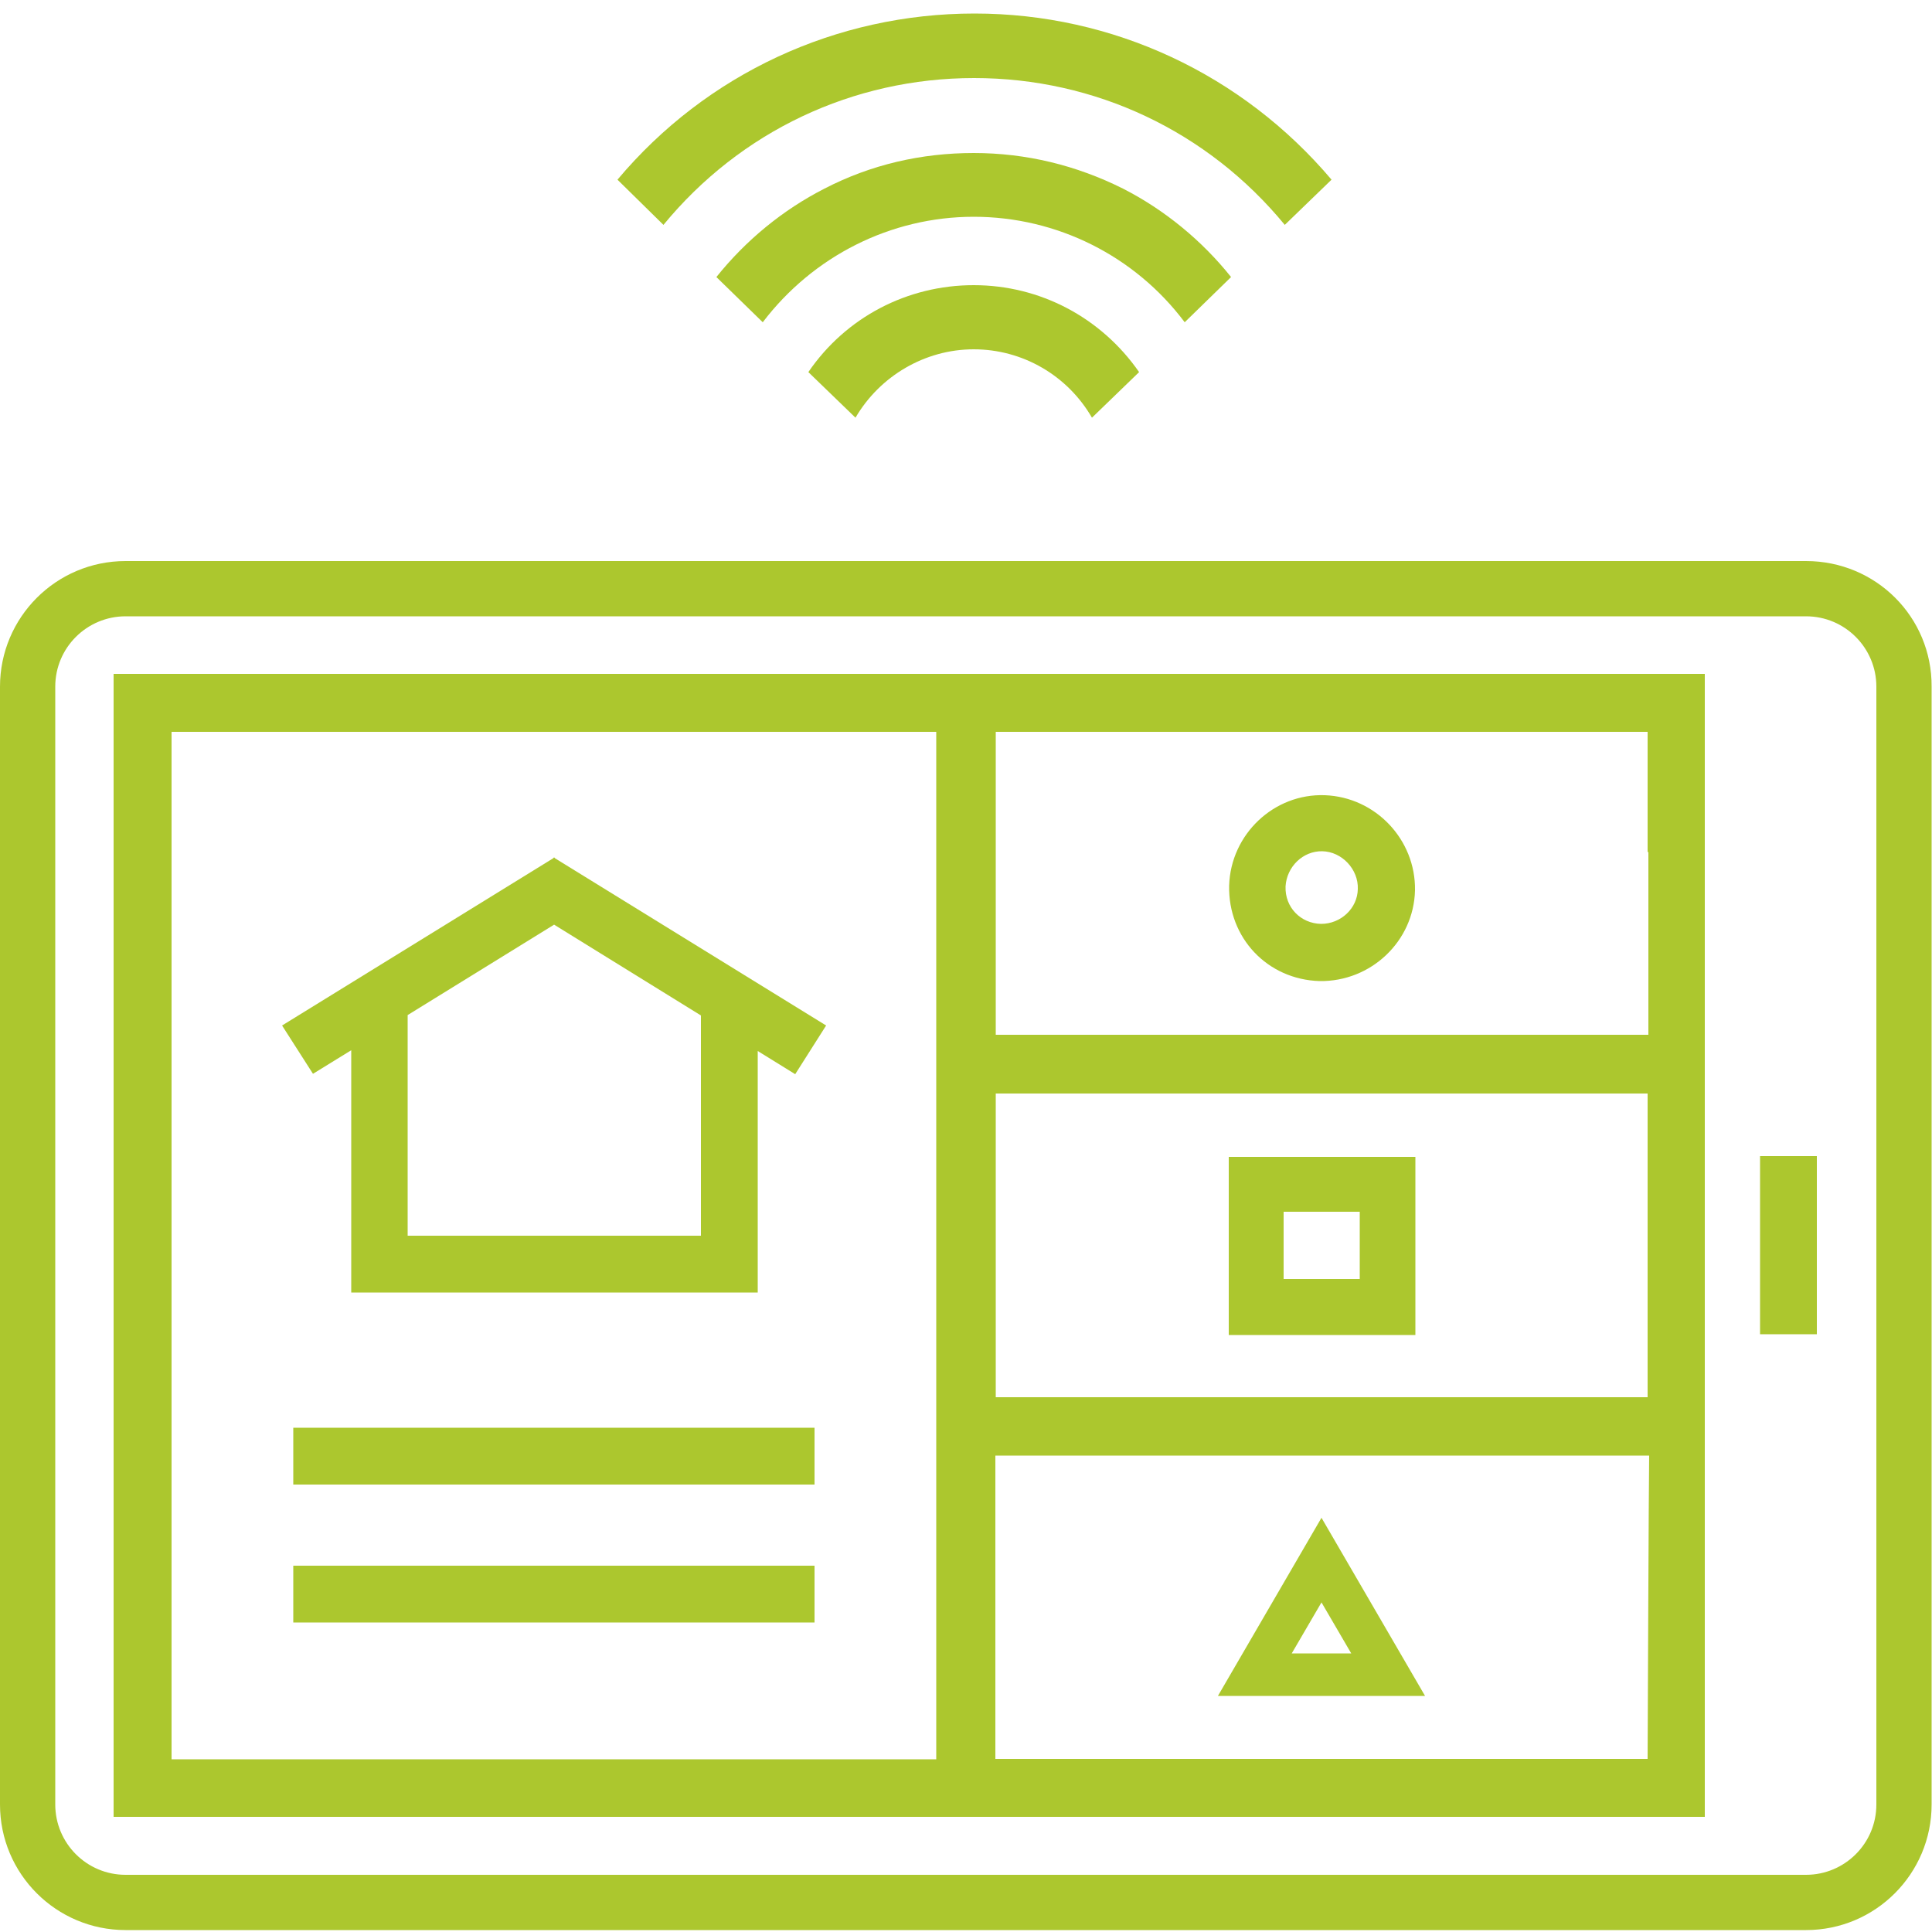 <?xml version="1.0" encoding="utf-8"?>
<!-- Generator: Adobe Illustrator 24.1.0, SVG Export Plug-In . SVG Version: 6.00 Build 0)  -->
<svg version="1.1" id="Livello_1" xmlns="http://www.w3.org/2000/svg" xmlns:xlink="http://www.w3.org/1999/xlink" x="0px" y="0px"
	 viewBox="0 0 500 500" style="enable-background:new 0 0 500 500;" xml:space="preserve">
<style type="text/css">
	.st0{fill:#ACC72E;}
</style>
<path class="st0" d="M341.5,253.9c-13.5-0.4-23.7-11.2-23.4-24.7c0.4-13.3,11.6-23.9,24.8-23.4c13.1,0.5,23.5,11.5,23.3,24.6
	C365.9,243.6,354.8,254.1,341.5,253.9z M342.2,220.3c-5-0.1-9.2,4-9.5,9.1c-0.2,5.4,3.9,9.6,9.2,9.7c5.1,0,9.4-4,9.5-9
	C351.6,225,347.3,220.4,342.2,220.3z"/>
<path class="st0" d="M455.5,345.3v-46.1h14.7v46.1H455.5z"/>
<path class="st0" d="M441.1,174.4H29.4v295.8h411.8V174.4z M242.3,455.3c-65.9,0-131.7,0-197.9,0c0-88.4,0-177,0-265.9
	c66,0,131.8,0,197.9,0C242.3,278.1,242.3,366.5,242.3,455.3z M257.7,189.4c56.3,0,112.2,0,168.7,0v31.1h0.2c0,15.7,0,31.4,0,47.3
	c-56.1,0-112.3,0-168.9,0C257.7,241.7,257.7,215.7,257.7,189.4z M426.4,283c0,26.1,0,52.2,0,78.6c-56.4,0-112.3,0-168.7,0
	c0-26.2,0-52.3,0-78.6C314,283,370,283,426.4,283z M426.4,455.2c-56.7,0-112.6,0-168.8,0c0-26.3,0-52.3,0-78.5
	c56.4,0,112.4,0,169.2,0C426.7,380.4,426.4,455.2,426.4,455.2z"/>
<path class="st0" d="M210.8,384.2H75.9v-14.7h134.9V384.2z"/>
<path class="st0" d="M210.8,419.9H75.9v-14.7h134.9V419.9z"/>
<path class="st0" d="M351.9,313.6v17.4h-19.7v-17.4H351.9 M366.3,299.4h-48.3v46.1h48.3V299.4L366.3,299.4z"/>
<path class="st0" d="M342,414.7l7.7,13.2h-15.4L342,414.7 M342,392.8l-26.8,46.1h53.6L342,392.8L342,392.8z"/>
<path class="st0" d="M213.8,265.4l-70.2-43.3l-0.1-0.2l-0.1,0.1l-0.1-0.1l-0.1,0.2L73,265.4l8,12.5l9.9-6.1v50.3v12.4l0,0l0,0h14.7
	l0,0h75.9l0,0h14.6V272l9.7,6L213.8,265.4z M181.4,319.8h-75.9v-57.1l37.9-23.4l38,23.5V319.8z"/>
<g>
	<path class="st0" d="M467.4,159.5c10.1,0,18.2,8.2,18.2,18.2V467c0,10.1-8.2,18.2-18.2,18.2H32.5c-10.1,0-18.2-8.2-18.2-18.2V177.7
		c0-10.1,8.2-18.2,18.2-18.2L467.4,159.5 M467.4,145.2H32.5c-18,0-32.5,14.6-32.5,32.5V467c0,18,14.6,32.5,32.5,32.5h434.9
		c18,0,32.5-14.6,32.5-32.5V177.7C500,159.7,485.5,145.2,467.4,145.2L467.4,145.2z"/>
</g>
<path class="st0" d="M282.6,108.1c-6.3-10.9-17.9-17.7-30.6-17.7c-12.6,0-24.3,6.9-30.6,17.7l-12.2-11.8
	c9.7-14.2,25.6-22.5,42.8-22.5s33,8.4,42.8,22.5L282.6,108.1z"/>
<path class="st0" d="M306.6,83.4c-12.9-17.2-33.1-27.3-54.6-27.3s-41.6,10.2-54.6,27.3l-12-11.7c7.6-9.5,17.2-17.4,28-22.9
	c12-6.2,25-9.2,38.6-9.2c13.6,0,26.6,3.2,38.6,9.2c10.8,5.5,20.5,13.5,28,22.9L306.6,83.4z"/>
<path class="st0" d="M332.5,58.2c-19.9-24.2-49-38-80.4-38s-60.5,13.8-80.4,38l-11.9-11.7c23-27.4,56.6-43,92.4-43
	s69.3,15.7,92.4,43L332.5,58.2z"/>
</svg>
